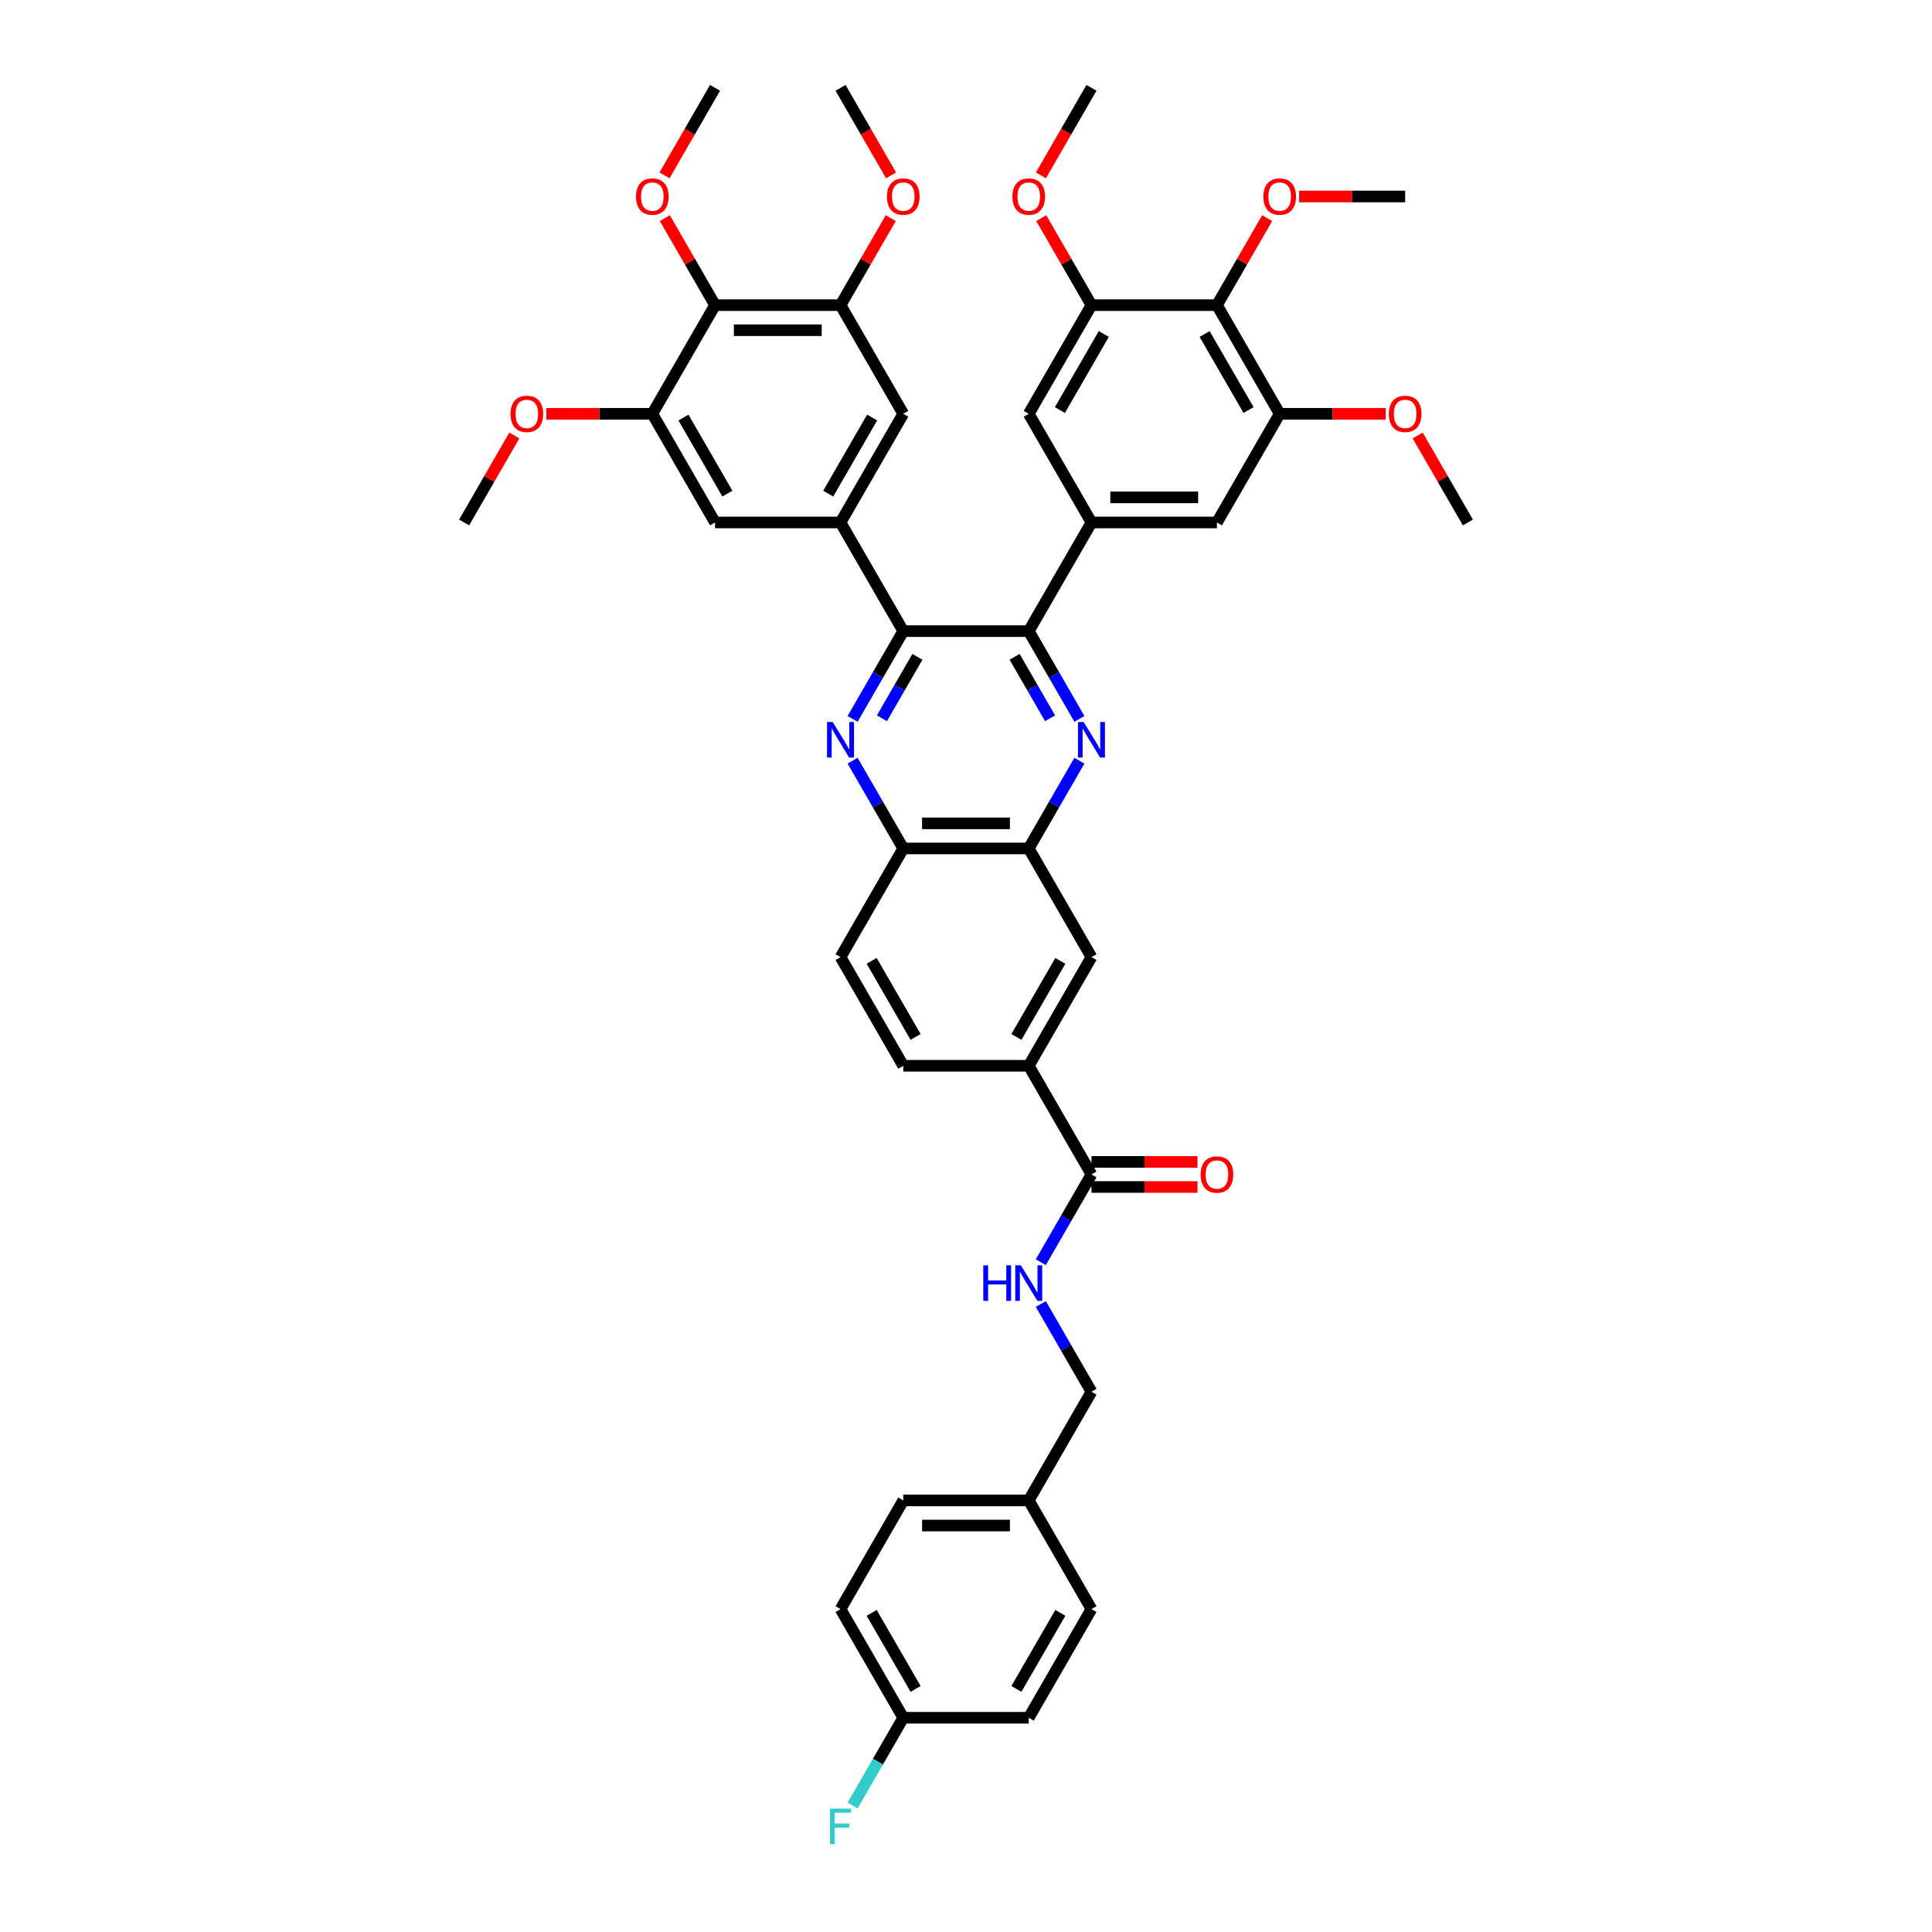 <?xml version='1.0' encoding='iso-8859-1'?>
<svg version='1.1' baseProfile='full'
              xmlns='http://www.w3.org/2000/svg'
                      xmlns:rdkit='http://www.rdkit.org/xml'
                      xmlns:xlink='http://www.w3.org/1999/xlink'
                  xml:space='preserve'
width='1000px' height='1000px' viewBox='0 0 1000 1000'>
<!-- END OF HEADER -->
<rect style='opacity:1.0;fill:#FFFFFF;stroke:none' width='1000' height='1000' x='0' y='0'> </rect>
<path class='bond-0' d='M 532.472,326.672 L 467.528,326.672' style='fill:none;fill-rule:evenodd;stroke:#000000;stroke-width:6px;stroke-linecap:butt;stroke-linejoin:miter;stroke-opacity:1' />
<path class='bond-1' d='M 532.472,326.672 L 545.585,349.384' style='fill:none;fill-rule:evenodd;stroke:#000000;stroke-width:6px;stroke-linecap:butt;stroke-linejoin:miter;stroke-opacity:1' />
<path class='bond-1' d='M 545.585,349.384 L 558.698,372.095' style='fill:none;fill-rule:evenodd;stroke:#0000FF;stroke-width:6px;stroke-linecap:butt;stroke-linejoin:miter;stroke-opacity:1' />
<path class='bond-1' d='M 525.157,339.98 L 534.336,355.878' style='fill:none;fill-rule:evenodd;stroke:#000000;stroke-width:6px;stroke-linecap:butt;stroke-linejoin:miter;stroke-opacity:1' />
<path class='bond-1' d='M 534.336,355.878 L 543.515,371.776' style='fill:none;fill-rule:evenodd;stroke:#0000FF;stroke-width:6px;stroke-linecap:butt;stroke-linejoin:miter;stroke-opacity:1' />
<path class='bond-3' d='M 532.472,326.672 L 564.944,270.428' style='fill:none;fill-rule:evenodd;stroke:#000000;stroke-width:6px;stroke-linecap:butt;stroke-linejoin:miter;stroke-opacity:1' />
<path class='bond-2' d='M 467.528,326.672 L 454.415,349.384' style='fill:none;fill-rule:evenodd;stroke:#000000;stroke-width:6px;stroke-linecap:butt;stroke-linejoin:miter;stroke-opacity:1' />
<path class='bond-2' d='M 454.415,349.384 L 441.302,372.095' style='fill:none;fill-rule:evenodd;stroke:#0000FF;stroke-width:6px;stroke-linecap:butt;stroke-linejoin:miter;stroke-opacity:1' />
<path class='bond-2' d='M 474.843,339.98 L 465.664,355.878' style='fill:none;fill-rule:evenodd;stroke:#000000;stroke-width:6px;stroke-linecap:butt;stroke-linejoin:miter;stroke-opacity:1' />
<path class='bond-2' d='M 465.664,355.878 L 456.485,371.776' style='fill:none;fill-rule:evenodd;stroke:#0000FF;stroke-width:6px;stroke-linecap:butt;stroke-linejoin:miter;stroke-opacity:1' />
<path class='bond-4' d='M 467.528,326.672 L 435.056,270.428' style='fill:none;fill-rule:evenodd;stroke:#000000;stroke-width:6px;stroke-linecap:butt;stroke-linejoin:miter;stroke-opacity:1' />
<path class='bond-5' d='M 558.698,393.735 L 545.585,416.447' style='fill:none;fill-rule:evenodd;stroke:#0000FF;stroke-width:6px;stroke-linecap:butt;stroke-linejoin:miter;stroke-opacity:1' />
<path class='bond-5' d='M 545.585,416.447 L 532.472,439.159' style='fill:none;fill-rule:evenodd;stroke:#000000;stroke-width:6px;stroke-linecap:butt;stroke-linejoin:miter;stroke-opacity:1' />
<path class='bond-45' d='M 441.302,393.735 L 454.415,416.447' style='fill:none;fill-rule:evenodd;stroke:#0000FF;stroke-width:6px;stroke-linecap:butt;stroke-linejoin:miter;stroke-opacity:1' />
<path class='bond-45' d='M 454.415,416.447 L 467.528,439.159' style='fill:none;fill-rule:evenodd;stroke:#000000;stroke-width:6px;stroke-linecap:butt;stroke-linejoin:miter;stroke-opacity:1' />
<path class='bond-15' d='M 564.944,270.428 L 532.472,214.185' style='fill:none;fill-rule:evenodd;stroke:#000000;stroke-width:6px;stroke-linecap:butt;stroke-linejoin:miter;stroke-opacity:1' />
<path class='bond-16' d='M 564.944,270.428 L 629.889,270.428' style='fill:none;fill-rule:evenodd;stroke:#000000;stroke-width:6px;stroke-linecap:butt;stroke-linejoin:miter;stroke-opacity:1' />
<path class='bond-16' d='M 574.686,257.439 L 620.147,257.439' style='fill:none;fill-rule:evenodd;stroke:#000000;stroke-width:6px;stroke-linecap:butt;stroke-linejoin:miter;stroke-opacity:1' />
<path class='bond-14' d='M 435.056,270.428 L 370.111,270.428' style='fill:none;fill-rule:evenodd;stroke:#000000;stroke-width:6px;stroke-linecap:butt;stroke-linejoin:miter;stroke-opacity:1' />
<path class='bond-17' d='M 435.056,270.428 L 467.528,214.185' style='fill:none;fill-rule:evenodd;stroke:#000000;stroke-width:6px;stroke-linecap:butt;stroke-linejoin:miter;stroke-opacity:1' />
<path class='bond-17' d='M 428.678,255.497 L 451.408,216.127' style='fill:none;fill-rule:evenodd;stroke:#000000;stroke-width:6px;stroke-linecap:butt;stroke-linejoin:miter;stroke-opacity:1' />
<path class='bond-13' d='M 532.472,439.159 L 467.528,439.159' style='fill:none;fill-rule:evenodd;stroke:#000000;stroke-width:6px;stroke-linecap:butt;stroke-linejoin:miter;stroke-opacity:1' />
<path class='bond-13' d='M 522.731,426.17 L 477.269,426.17' style='fill:none;fill-rule:evenodd;stroke:#000000;stroke-width:6px;stroke-linecap:butt;stroke-linejoin:miter;stroke-opacity:1' />
<path class='bond-19' d='M 532.472,439.159 L 564.944,495.402' style='fill:none;fill-rule:evenodd;stroke:#000000;stroke-width:6px;stroke-linecap:butt;stroke-linejoin:miter;stroke-opacity:1' />
<path class='bond-6' d='M 370.111,157.941 L 435.056,157.941' style='fill:none;fill-rule:evenodd;stroke:#000000;stroke-width:6px;stroke-linecap:butt;stroke-linejoin:miter;stroke-opacity:1' />
<path class='bond-6' d='M 379.853,170.93 L 425.314,170.93' style='fill:none;fill-rule:evenodd;stroke:#000000;stroke-width:6px;stroke-linecap:butt;stroke-linejoin:miter;stroke-opacity:1' />
<path class='bond-26' d='M 370.111,157.941 L 357.111,135.424' style='fill:none;fill-rule:evenodd;stroke:#000000;stroke-width:6px;stroke-linecap:butt;stroke-linejoin:miter;stroke-opacity:1' />
<path class='bond-26' d='M 357.111,135.424 L 344.111,112.907' style='fill:none;fill-rule:evenodd;stroke:#FF0000;stroke-width:6px;stroke-linecap:butt;stroke-linejoin:miter;stroke-opacity:1' />
<path class='bond-47' d='M 370.111,157.941 L 337.639,214.185' style='fill:none;fill-rule:evenodd;stroke:#000000;stroke-width:6px;stroke-linecap:butt;stroke-linejoin:miter;stroke-opacity:1' />
<path class='bond-7' d='M 629.889,157.941 L 662.361,214.185' style='fill:none;fill-rule:evenodd;stroke:#000000;stroke-width:6px;stroke-linecap:butt;stroke-linejoin:miter;stroke-opacity:1' />
<path class='bond-7' d='M 623.511,172.872 L 646.241,212.243' style='fill:none;fill-rule:evenodd;stroke:#000000;stroke-width:6px;stroke-linecap:butt;stroke-linejoin:miter;stroke-opacity:1' />
<path class='bond-25' d='M 629.889,157.941 L 642.889,135.424' style='fill:none;fill-rule:evenodd;stroke:#000000;stroke-width:6px;stroke-linecap:butt;stroke-linejoin:miter;stroke-opacity:1' />
<path class='bond-25' d='M 642.889,135.424 L 655.889,112.907' style='fill:none;fill-rule:evenodd;stroke:#FF0000;stroke-width:6px;stroke-linecap:butt;stroke-linejoin:miter;stroke-opacity:1' />
<path class='bond-44' d='M 629.889,157.941 L 564.944,157.941' style='fill:none;fill-rule:evenodd;stroke:#000000;stroke-width:6px;stroke-linecap:butt;stroke-linejoin:miter;stroke-opacity:1' />
<path class='bond-8' d='M 564.944,607.889 L 532.472,551.645' style='fill:none;fill-rule:evenodd;stroke:#000000;stroke-width:6px;stroke-linecap:butt;stroke-linejoin:miter;stroke-opacity:1' />
<path class='bond-20' d='M 564.944,607.889 L 551.832,630.601' style='fill:none;fill-rule:evenodd;stroke:#000000;stroke-width:6px;stroke-linecap:butt;stroke-linejoin:miter;stroke-opacity:1' />
<path class='bond-20' d='M 551.832,630.601 L 538.719,653.312' style='fill:none;fill-rule:evenodd;stroke:#0000FF;stroke-width:6px;stroke-linecap:butt;stroke-linejoin:miter;stroke-opacity:1' />
<path class='bond-21' d='M 564.944,614.383 L 592.383,614.383' style='fill:none;fill-rule:evenodd;stroke:#000000;stroke-width:6px;stroke-linecap:butt;stroke-linejoin:miter;stroke-opacity:1' />
<path class='bond-21' d='M 592.383,614.383 L 619.822,614.383' style='fill:none;fill-rule:evenodd;stroke:#FF0000;stroke-width:6px;stroke-linecap:butt;stroke-linejoin:miter;stroke-opacity:1' />
<path class='bond-21' d='M 564.944,601.394 L 592.383,601.394' style='fill:none;fill-rule:evenodd;stroke:#000000;stroke-width:6px;stroke-linecap:butt;stroke-linejoin:miter;stroke-opacity:1' />
<path class='bond-21' d='M 592.383,601.394 L 619.822,601.394' style='fill:none;fill-rule:evenodd;stroke:#FF0000;stroke-width:6px;stroke-linecap:butt;stroke-linejoin:miter;stroke-opacity:1' />
<path class='bond-9' d='M 662.361,214.185 L 629.889,270.428' style='fill:none;fill-rule:evenodd;stroke:#000000;stroke-width:6px;stroke-linecap:butt;stroke-linejoin:miter;stroke-opacity:1' />
<path class='bond-27' d='M 662.361,214.185 L 689.8,214.185' style='fill:none;fill-rule:evenodd;stroke:#000000;stroke-width:6px;stroke-linecap:butt;stroke-linejoin:miter;stroke-opacity:1' />
<path class='bond-27' d='M 689.8,214.185 L 717.239,214.185' style='fill:none;fill-rule:evenodd;stroke:#FF0000;stroke-width:6px;stroke-linecap:butt;stroke-linejoin:miter;stroke-opacity:1' />
<path class='bond-10' d='M 337.639,214.185 L 370.111,270.428' style='fill:none;fill-rule:evenodd;stroke:#000000;stroke-width:6px;stroke-linecap:butt;stroke-linejoin:miter;stroke-opacity:1' />
<path class='bond-10' d='M 353.759,216.127 L 376.489,255.497' style='fill:none;fill-rule:evenodd;stroke:#000000;stroke-width:6px;stroke-linecap:butt;stroke-linejoin:miter;stroke-opacity:1' />
<path class='bond-28' d='M 337.639,214.185 L 310.2,214.185' style='fill:none;fill-rule:evenodd;stroke:#000000;stroke-width:6px;stroke-linecap:butt;stroke-linejoin:miter;stroke-opacity:1' />
<path class='bond-28' d='M 310.2,214.185 L 282.761,214.185' style='fill:none;fill-rule:evenodd;stroke:#FF0000;stroke-width:6px;stroke-linecap:butt;stroke-linejoin:miter;stroke-opacity:1' />
<path class='bond-11' d='M 564.944,157.941 L 532.472,214.185' style='fill:none;fill-rule:evenodd;stroke:#000000;stroke-width:6px;stroke-linecap:butt;stroke-linejoin:miter;stroke-opacity:1' />
<path class='bond-11' d='M 571.322,172.872 L 548.592,212.243' style='fill:none;fill-rule:evenodd;stroke:#000000;stroke-width:6px;stroke-linecap:butt;stroke-linejoin:miter;stroke-opacity:1' />
<path class='bond-29' d='M 564.944,157.941 L 551.944,135.424' style='fill:none;fill-rule:evenodd;stroke:#000000;stroke-width:6px;stroke-linecap:butt;stroke-linejoin:miter;stroke-opacity:1' />
<path class='bond-29' d='M 551.944,135.424 L 538.944,112.907' style='fill:none;fill-rule:evenodd;stroke:#FF0000;stroke-width:6px;stroke-linecap:butt;stroke-linejoin:miter;stroke-opacity:1' />
<path class='bond-12' d='M 435.056,157.941 L 467.528,214.185' style='fill:none;fill-rule:evenodd;stroke:#000000;stroke-width:6px;stroke-linecap:butt;stroke-linejoin:miter;stroke-opacity:1' />
<path class='bond-30' d='M 435.056,157.941 L 448.056,135.424' style='fill:none;fill-rule:evenodd;stroke:#000000;stroke-width:6px;stroke-linecap:butt;stroke-linejoin:miter;stroke-opacity:1' />
<path class='bond-30' d='M 448.056,135.424 L 461.056,112.907' style='fill:none;fill-rule:evenodd;stroke:#FF0000;stroke-width:6px;stroke-linecap:butt;stroke-linejoin:miter;stroke-opacity:1' />
<path class='bond-23' d='M 467.528,439.159 L 435.056,495.402' style='fill:none;fill-rule:evenodd;stroke:#000000;stroke-width:6px;stroke-linecap:butt;stroke-linejoin:miter;stroke-opacity:1' />
<path class='bond-18' d='M 532.472,551.645 L 564.944,495.402' style='fill:none;fill-rule:evenodd;stroke:#000000;stroke-width:6px;stroke-linecap:butt;stroke-linejoin:miter;stroke-opacity:1' />
<path class='bond-18' d='M 526.094,536.714 L 548.825,497.344' style='fill:none;fill-rule:evenodd;stroke:#000000;stroke-width:6px;stroke-linecap:butt;stroke-linejoin:miter;stroke-opacity:1' />
<path class='bond-22' d='M 532.472,551.645 L 467.528,551.645' style='fill:none;fill-rule:evenodd;stroke:#000000;stroke-width:6px;stroke-linecap:butt;stroke-linejoin:miter;stroke-opacity:1' />
<path class='bond-24' d='M 538.719,674.952 L 551.832,697.664' style='fill:none;fill-rule:evenodd;stroke:#0000FF;stroke-width:6px;stroke-linecap:butt;stroke-linejoin:miter;stroke-opacity:1' />
<path class='bond-24' d='M 551.832,697.664 L 564.944,720.376' style='fill:none;fill-rule:evenodd;stroke:#000000;stroke-width:6px;stroke-linecap:butt;stroke-linejoin:miter;stroke-opacity:1' />
<path class='bond-46' d='M 467.528,551.645 L 435.056,495.402' style='fill:none;fill-rule:evenodd;stroke:#000000;stroke-width:6px;stroke-linecap:butt;stroke-linejoin:miter;stroke-opacity:1' />
<path class='bond-46' d='M 473.906,536.714 L 451.175,497.344' style='fill:none;fill-rule:evenodd;stroke:#000000;stroke-width:6px;stroke-linecap:butt;stroke-linejoin:miter;stroke-opacity:1' />
<path class='bond-32' d='M 564.944,720.376 L 532.472,776.619' style='fill:none;fill-rule:evenodd;stroke:#000000;stroke-width:6px;stroke-linecap:butt;stroke-linejoin:miter;stroke-opacity:1' />
<path class='bond-38' d='M 672.427,101.698 L 699.866,101.698' style='fill:none;fill-rule:evenodd;stroke:#FF0000;stroke-width:6px;stroke-linecap:butt;stroke-linejoin:miter;stroke-opacity:1' />
<path class='bond-38' d='M 699.866,101.698 L 727.305,101.698' style='fill:none;fill-rule:evenodd;stroke:#000000;stroke-width:6px;stroke-linecap:butt;stroke-linejoin:miter;stroke-opacity:1' />
<path class='bond-39' d='M 343.946,90.774 L 357.029,68.114' style='fill:none;fill-rule:evenodd;stroke:#FF0000;stroke-width:6px;stroke-linecap:butt;stroke-linejoin:miter;stroke-opacity:1' />
<path class='bond-39' d='M 357.029,68.114 L 370.111,45.455' style='fill:none;fill-rule:evenodd;stroke:#000000;stroke-width:6px;stroke-linecap:butt;stroke-linejoin:miter;stroke-opacity:1' />
<path class='bond-40' d='M 733.777,225.394 L 746.777,247.911' style='fill:none;fill-rule:evenodd;stroke:#FF0000;stroke-width:6px;stroke-linecap:butt;stroke-linejoin:miter;stroke-opacity:1' />
<path class='bond-40' d='M 746.777,247.911 L 759.777,270.428' style='fill:none;fill-rule:evenodd;stroke:#000000;stroke-width:6px;stroke-linecap:butt;stroke-linejoin:miter;stroke-opacity:1' />
<path class='bond-42' d='M 266.223,225.394 L 253.223,247.911' style='fill:none;fill-rule:evenodd;stroke:#FF0000;stroke-width:6px;stroke-linecap:butt;stroke-linejoin:miter;stroke-opacity:1' />
<path class='bond-42' d='M 253.223,247.911 L 240.223,270.428' style='fill:none;fill-rule:evenodd;stroke:#000000;stroke-width:6px;stroke-linecap:butt;stroke-linejoin:miter;stroke-opacity:1' />
<path class='bond-43' d='M 538.779,90.774 L 551.862,68.114' style='fill:none;fill-rule:evenodd;stroke:#FF0000;stroke-width:6px;stroke-linecap:butt;stroke-linejoin:miter;stroke-opacity:1' />
<path class='bond-43' d='M 551.862,68.114 L 564.944,45.455' style='fill:none;fill-rule:evenodd;stroke:#000000;stroke-width:6px;stroke-linecap:butt;stroke-linejoin:miter;stroke-opacity:1' />
<path class='bond-41' d='M 461.221,90.774 L 448.138,68.114' style='fill:none;fill-rule:evenodd;stroke:#FF0000;stroke-width:6px;stroke-linecap:butt;stroke-linejoin:miter;stroke-opacity:1' />
<path class='bond-41' d='M 448.138,68.114 L 435.056,45.455' style='fill:none;fill-rule:evenodd;stroke:#000000;stroke-width:6px;stroke-linecap:butt;stroke-linejoin:miter;stroke-opacity:1' />
<path class='bond-31' d='M 467.528,889.106 L 435.056,832.862' style='fill:none;fill-rule:evenodd;stroke:#000000;stroke-width:6px;stroke-linecap:butt;stroke-linejoin:miter;stroke-opacity:1' />
<path class='bond-31' d='M 473.906,874.175 L 451.175,834.805' style='fill:none;fill-rule:evenodd;stroke:#000000;stroke-width:6px;stroke-linecap:butt;stroke-linejoin:miter;stroke-opacity:1' />
<path class='bond-33' d='M 467.528,889.106 L 454.415,911.818' style='fill:none;fill-rule:evenodd;stroke:#000000;stroke-width:6px;stroke-linecap:butt;stroke-linejoin:miter;stroke-opacity:1' />
<path class='bond-33' d='M 454.415,911.818 L 441.302,934.53' style='fill:none;fill-rule:evenodd;stroke:#33CCCC;stroke-width:6px;stroke-linecap:butt;stroke-linejoin:miter;stroke-opacity:1' />
<path class='bond-48' d='M 467.528,889.106 L 532.472,889.106' style='fill:none;fill-rule:evenodd;stroke:#000000;stroke-width:6px;stroke-linecap:butt;stroke-linejoin:miter;stroke-opacity:1' />
<path class='bond-36' d='M 532.472,776.619 L 564.944,832.862' style='fill:none;fill-rule:evenodd;stroke:#000000;stroke-width:6px;stroke-linecap:butt;stroke-linejoin:miter;stroke-opacity:1' />
<path class='bond-37' d='M 532.472,776.619 L 467.528,776.619' style='fill:none;fill-rule:evenodd;stroke:#000000;stroke-width:6px;stroke-linecap:butt;stroke-linejoin:miter;stroke-opacity:1' />
<path class='bond-37' d='M 522.731,789.608 L 477.269,789.608' style='fill:none;fill-rule:evenodd;stroke:#000000;stroke-width:6px;stroke-linecap:butt;stroke-linejoin:miter;stroke-opacity:1' />
<path class='bond-34' d='M 532.472,889.106 L 564.944,832.862' style='fill:none;fill-rule:evenodd;stroke:#000000;stroke-width:6px;stroke-linecap:butt;stroke-linejoin:miter;stroke-opacity:1' />
<path class='bond-34' d='M 526.094,874.175 L 548.825,834.805' style='fill:none;fill-rule:evenodd;stroke:#000000;stroke-width:6px;stroke-linecap:butt;stroke-linejoin:miter;stroke-opacity:1' />
<path class='bond-35' d='M 435.056,832.862 L 467.528,776.619' style='fill:none;fill-rule:evenodd;stroke:#000000;stroke-width:6px;stroke-linecap:butt;stroke-linejoin:miter;stroke-opacity:1' />
<path  class='atom-2' d='M 560.879 373.719
L 566.906 383.461
Q 567.503 384.422, 568.464 386.162
Q 569.425 387.903, 569.477 388.007
L 569.477 373.719
L 571.919 373.719
L 571.919 392.111
L 569.399 392.111
L 562.931 381.46
Q 562.178 380.213, 561.372 378.785
Q 560.593 377.356, 560.359 376.914
L 560.359 392.111
L 557.969 392.111
L 557.969 373.719
L 560.879 373.719
' fill='#0000FF'/>
<path  class='atom-3' d='M 430.99 373.719
L 437.017 383.461
Q 437.614 384.422, 438.576 386.162
Q 439.537 387.903, 439.589 388.007
L 439.589 373.719
L 442.031 373.719
L 442.031 392.111
L 439.511 392.111
L 433.042 381.46
Q 432.289 380.213, 431.484 378.785
Q 430.704 377.356, 430.471 376.914
L 430.471 392.111
L 428.081 392.111
L 428.081 373.719
L 430.99 373.719
' fill='#0000FF'/>
<path  class='atom-21' d='M 508.949 654.936
L 511.443 654.936
L 511.443 662.755
L 520.847 662.755
L 520.847 654.936
L 523.341 654.936
L 523.341 673.328
L 520.847 673.328
L 520.847 664.834
L 511.443 664.834
L 511.443 673.328
L 508.949 673.328
L 508.949 654.936
' fill='#0000FF'/>
<path  class='atom-21' d='M 528.407 654.936
L 534.433 664.678
Q 535.031 665.639, 535.992 667.379
Q 536.953 669.12, 537.005 669.224
L 537.005 654.936
L 539.447 654.936
L 539.447 673.328
L 536.927 673.328
L 530.459 662.677
Q 529.706 661.431, 528.9 660.002
Q 528.121 658.573, 527.887 658.131
L 527.887 673.328
L 525.497 673.328
L 525.497 654.936
L 528.407 654.936
' fill='#0000FF'/>
<path  class='atom-22' d='M 621.446 607.941
Q 621.446 603.525, 623.628 601.057
Q 625.81 598.589, 629.889 598.589
Q 633.967 598.589, 636.149 601.057
Q 638.331 603.525, 638.331 607.941
Q 638.331 612.409, 636.123 614.955
Q 633.915 617.475, 629.889 617.475
Q 625.836 617.475, 623.628 614.955
Q 621.446 612.435, 621.446 607.941
M 629.889 615.396
Q 632.694 615.396, 634.201 613.526
Q 635.734 611.63, 635.734 607.941
Q 635.734 604.33, 634.201 602.511
Q 632.694 600.667, 629.889 600.667
Q 627.083 600.667, 625.55 602.485
Q 624.044 604.304, 624.044 607.941
Q 624.044 611.656, 625.55 613.526
Q 627.083 615.396, 629.889 615.396
' fill='#FF0000'/>
<path  class='atom-26' d='M 653.918 101.75
Q 653.918 97.334, 656.1 94.866
Q 658.282 92.398, 662.361 92.398
Q 666.439 92.398, 668.621 94.866
Q 670.804 97.334, 670.804 101.75
Q 670.804 106.218, 668.595 108.764
Q 666.387 111.284, 662.361 111.284
Q 658.308 111.284, 656.1 108.764
Q 653.918 106.244, 653.918 101.75
M 662.361 109.206
Q 665.166 109.206, 666.673 107.335
Q 668.206 105.439, 668.206 101.75
Q 668.206 98.139, 666.673 96.321
Q 665.166 94.476, 662.361 94.476
Q 659.555 94.476, 658.023 96.295
Q 656.516 98.113, 656.516 101.75
Q 656.516 105.465, 658.023 107.335
Q 659.555 109.206, 662.361 109.206
' fill='#FF0000'/>
<path  class='atom-27' d='M 329.196 101.75
Q 329.196 97.334, 331.379 94.866
Q 333.561 92.398, 337.639 92.398
Q 341.718 92.398, 343.9 94.866
Q 346.082 97.334, 346.082 101.75
Q 346.082 106.218, 343.874 108.764
Q 341.666 111.284, 337.639 111.284
Q 333.587 111.284, 331.379 108.764
Q 329.196 106.244, 329.196 101.75
M 337.639 109.206
Q 340.445 109.206, 341.952 107.335
Q 343.484 105.439, 343.484 101.75
Q 343.484 98.139, 341.952 96.321
Q 340.445 94.476, 337.639 94.476
Q 334.834 94.476, 333.301 96.295
Q 331.794 98.113, 331.794 101.75
Q 331.794 105.465, 333.301 107.335
Q 334.834 109.206, 337.639 109.206
' fill='#FF0000'/>
<path  class='atom-28' d='M 718.862 214.237
Q 718.862 209.821, 721.044 207.353
Q 723.227 204.885, 727.305 204.885
Q 731.384 204.885, 733.566 207.353
Q 735.748 209.821, 735.748 214.237
Q 735.748 218.705, 733.54 221.251
Q 731.332 223.771, 727.305 223.771
Q 723.253 223.771, 721.044 221.251
Q 718.862 218.731, 718.862 214.237
M 727.305 221.692
Q 730.111 221.692, 731.617 219.822
Q 733.15 217.926, 733.15 214.237
Q 733.15 210.626, 731.617 208.807
Q 730.111 206.963, 727.305 206.963
Q 724.5 206.963, 722.967 208.781
Q 721.46 210.6, 721.46 214.237
Q 721.46 217.952, 722.967 219.822
Q 724.5 221.692, 727.305 221.692
' fill='#FF0000'/>
<path  class='atom-29' d='M 264.252 214.237
Q 264.252 209.821, 266.434 207.353
Q 268.616 204.885, 272.695 204.885
Q 276.773 204.885, 278.956 207.353
Q 281.138 209.821, 281.138 214.237
Q 281.138 218.705, 278.93 221.251
Q 276.721 223.771, 272.695 223.771
Q 268.642 223.771, 266.434 221.251
Q 264.252 218.731, 264.252 214.237
M 272.695 221.692
Q 275.5 221.692, 277.007 219.822
Q 278.54 217.926, 278.54 214.237
Q 278.54 210.626, 277.007 208.807
Q 275.5 206.963, 272.695 206.963
Q 269.889 206.963, 268.357 208.781
Q 266.85 210.6, 266.85 214.237
Q 266.85 217.952, 268.357 219.822
Q 269.889 221.692, 272.695 221.692
' fill='#FF0000'/>
<path  class='atom-30' d='M 524.029 101.75
Q 524.029 97.334, 526.212 94.866
Q 528.394 92.398, 532.472 92.398
Q 536.551 92.398, 538.733 94.866
Q 540.915 97.334, 540.915 101.75
Q 540.915 106.218, 538.707 108.764
Q 536.499 111.284, 532.472 111.284
Q 528.42 111.284, 526.212 108.764
Q 524.029 106.244, 524.029 101.75
M 532.472 109.206
Q 535.278 109.206, 536.784 107.335
Q 538.317 105.439, 538.317 101.75
Q 538.317 98.139, 536.784 96.321
Q 535.278 94.476, 532.472 94.476
Q 529.667 94.476, 528.134 96.295
Q 526.627 98.113, 526.627 101.75
Q 526.627 105.465, 528.134 107.335
Q 529.667 109.206, 532.472 109.206
' fill='#FF0000'/>
<path  class='atom-31' d='M 459.085 101.75
Q 459.085 97.334, 461.267 94.866
Q 463.449 92.398, 467.528 92.398
Q 471.606 92.398, 473.788 94.866
Q 475.971 97.334, 475.971 101.75
Q 475.971 106.218, 473.762 108.764
Q 471.554 111.284, 467.528 111.284
Q 463.475 111.284, 461.267 108.764
Q 459.085 106.244, 459.085 101.75
M 467.528 109.206
Q 470.333 109.206, 471.84 107.335
Q 473.373 105.439, 473.373 101.75
Q 473.373 98.139, 471.84 96.321
Q 470.333 94.476, 467.528 94.476
Q 464.722 94.476, 463.19 96.295
Q 461.683 98.113, 461.683 101.75
Q 461.683 105.465, 463.19 107.335
Q 464.722 109.206, 467.528 109.206
' fill='#FF0000'/>
<path  class='atom-34' d='M 429.587 936.153
L 440.524 936.153
L 440.524 938.257
L 432.055 938.257
L 432.055 943.843
L 439.589 943.843
L 439.589 945.973
L 432.055 945.973
L 432.055 954.545
L 429.587 954.545
L 429.587 936.153
' fill='#33CCCC'/>
</svg>
